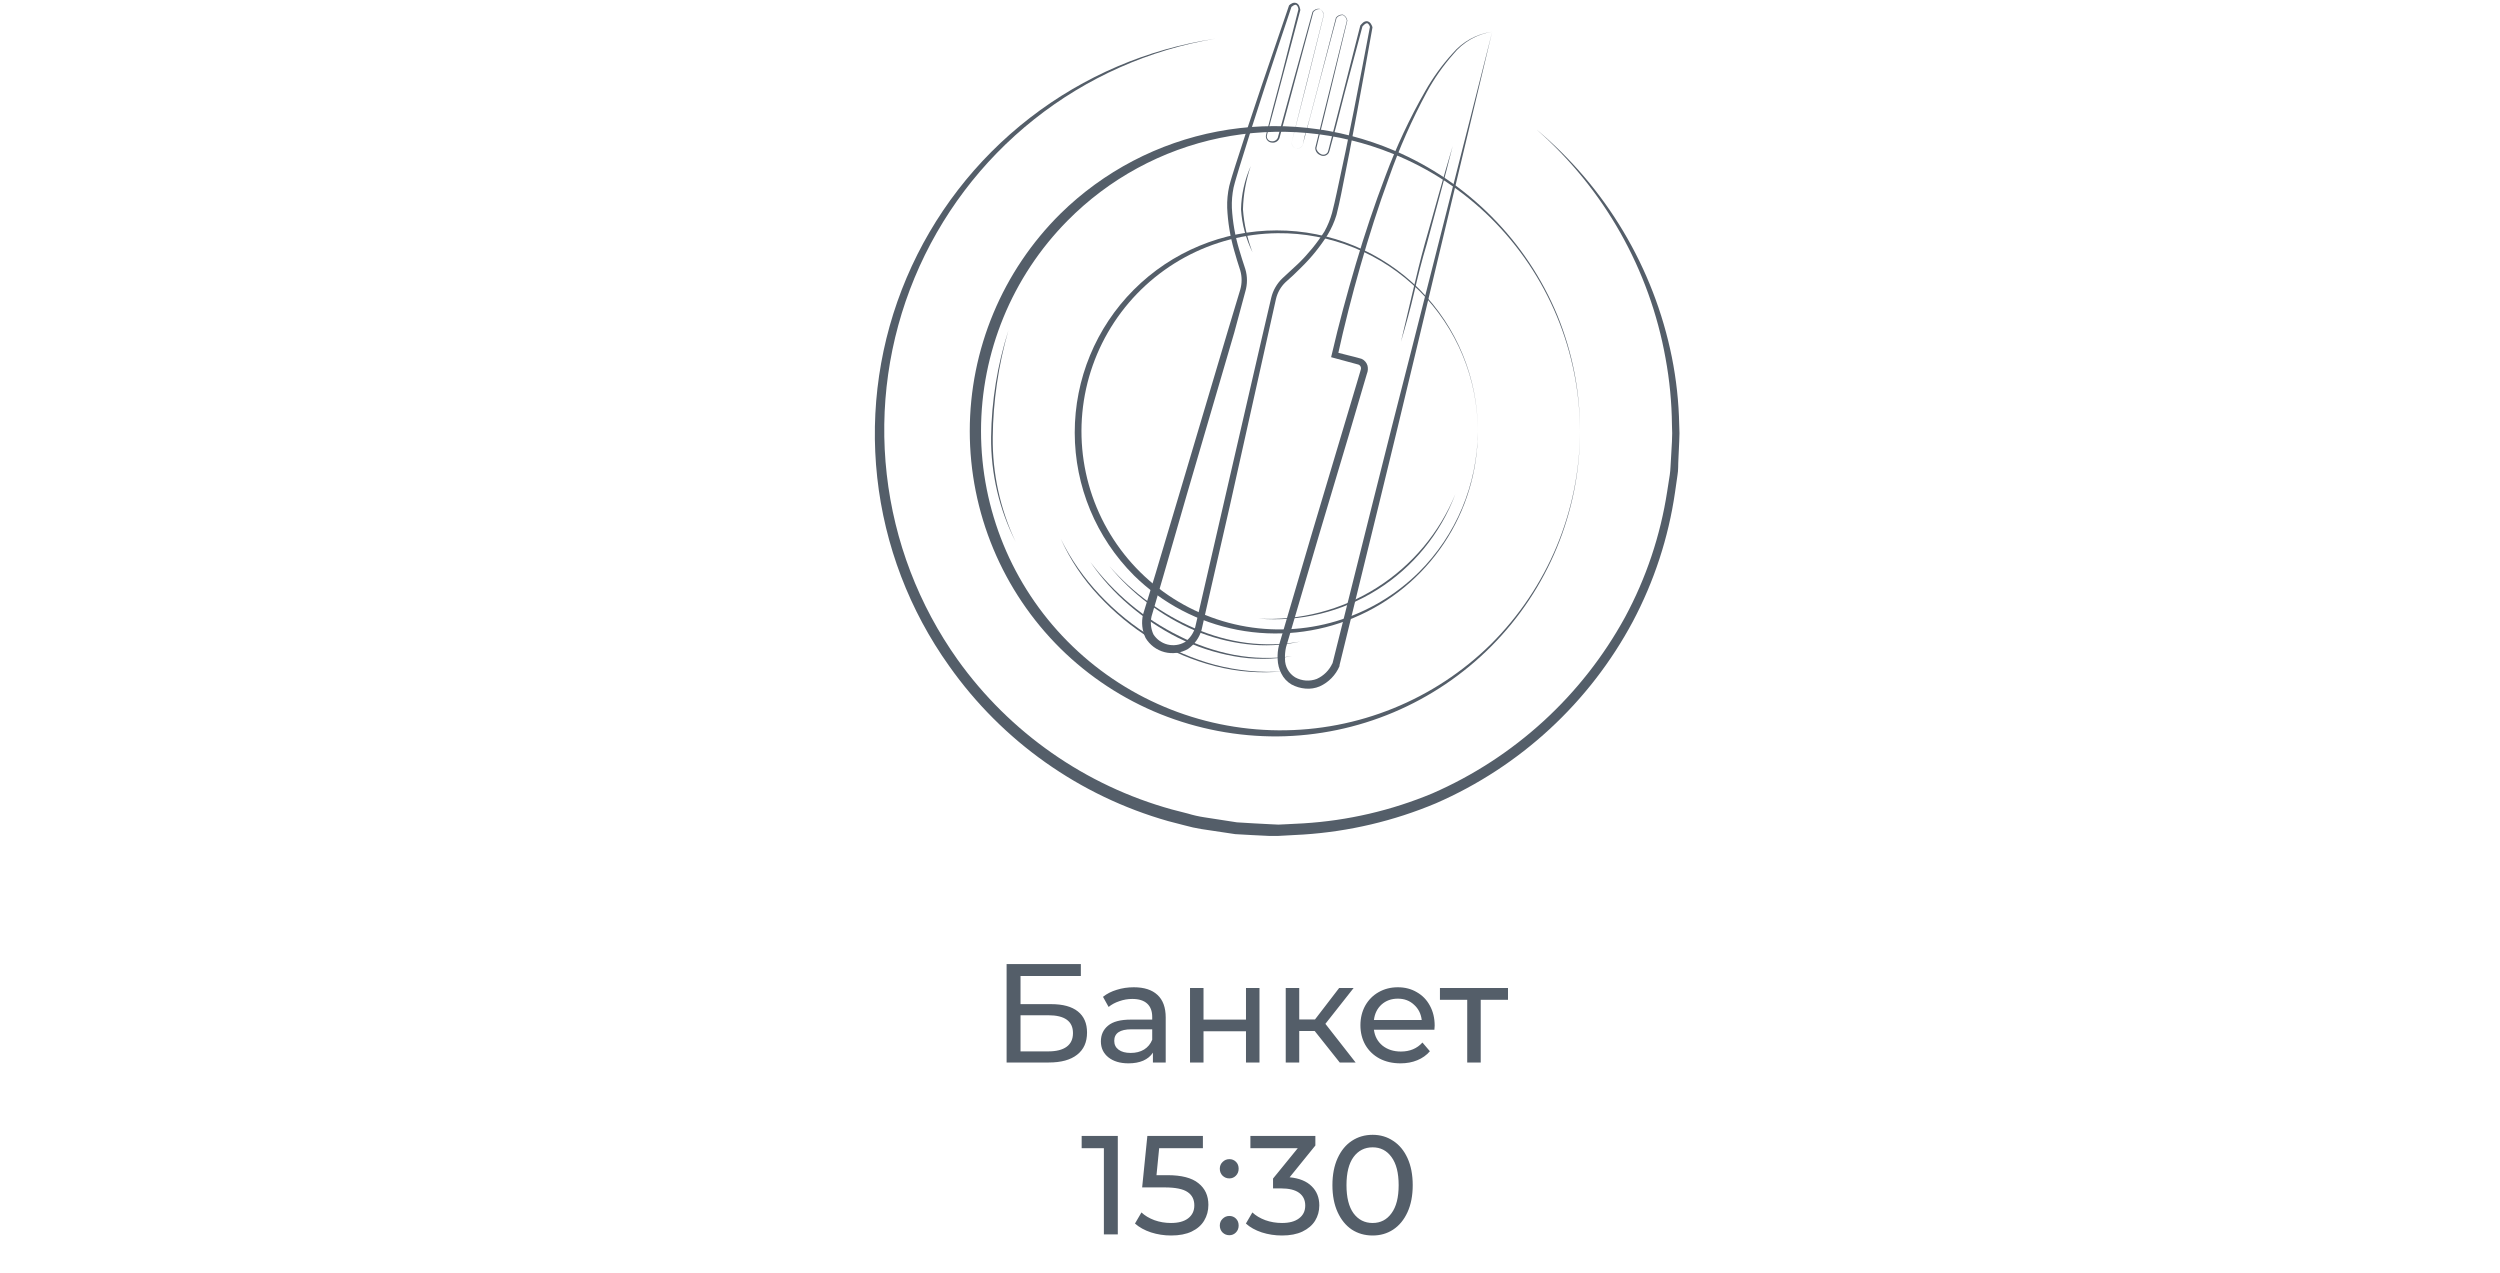 <?xml version="1.0" encoding="UTF-8"?> <svg xmlns="http://www.w3.org/2000/svg" width="320" height="163" viewBox="0 0 320 163" fill="none"> <path d="M128.845 123.4H138.349V124.93H130.627V128.53H134.551C136.051 128.53 137.191 128.842 137.971 129.466C138.751 130.09 139.141 130.99 139.141 132.166C139.141 133.402 138.715 134.35 137.863 135.01C137.023 135.67 135.817 136 134.245 136H128.845V123.4ZM134.173 134.578C135.205 134.578 135.991 134.38 136.531 133.984C137.071 133.588 137.341 133.006 137.341 132.238C137.341 130.714 136.285 129.952 134.173 129.952H130.627V134.578H134.173ZM145.125 126.37C146.445 126.37 147.453 126.694 148.149 127.342C148.857 127.99 149.211 128.956 149.211 130.24V136H147.573V134.74C147.285 135.184 146.871 135.526 146.331 135.766C145.803 135.994 145.173 136.108 144.441 136.108C143.373 136.108 142.515 135.85 141.867 135.334C141.231 134.818 140.913 134.14 140.913 133.3C140.913 132.46 141.219 131.788 141.831 131.284C142.443 130.768 143.415 130.51 144.747 130.51H147.483V130.168C147.483 129.424 147.267 128.854 146.835 128.458C146.403 128.062 145.767 127.864 144.927 127.864C144.363 127.864 143.811 127.96 143.271 128.152C142.731 128.332 142.275 128.578 141.903 128.89L141.183 127.594C141.675 127.198 142.263 126.898 142.947 126.694C143.631 126.478 144.357 126.37 145.125 126.37ZM144.729 134.776C145.389 134.776 145.959 134.632 146.439 134.344C146.919 134.044 147.267 133.624 147.483 133.084V131.752H144.819C143.355 131.752 142.623 132.244 142.623 133.228C142.623 133.708 142.809 134.086 143.181 134.362C143.553 134.638 144.069 134.776 144.729 134.776ZM152.322 126.46H154.05V130.51H159.486V126.46H161.214V136H159.486V132.004H154.05V136H152.322V126.46ZM168.282 131.968H166.302V136H164.574V126.46H166.302V130.492H168.318L171.414 126.46H173.268L169.65 131.05L173.52 136H171.486L168.282 131.968ZM183.638 131.284C183.638 131.416 183.626 131.59 183.602 131.806H175.862C175.97 132.646 176.336 133.324 176.96 133.84C177.596 134.344 178.382 134.596 179.318 134.596C180.458 134.596 181.376 134.212 182.072 133.444L183.026 134.56C182.594 135.064 182.054 135.448 181.406 135.712C180.77 135.976 180.056 136.108 179.264 136.108C178.256 136.108 177.362 135.904 176.582 135.496C175.802 135.076 175.196 134.494 174.764 133.75C174.344 133.006 174.134 132.166 174.134 131.23C174.134 130.306 174.338 129.472 174.746 128.728C175.166 127.984 175.736 127.408 176.456 127C177.188 126.58 178.01 126.37 178.922 126.37C179.834 126.37 180.644 126.58 181.352 127C182.072 127.408 182.63 127.984 183.026 128.728C183.434 129.472 183.638 130.324 183.638 131.284ZM178.922 127.828C178.094 127.828 177.398 128.08 176.834 128.584C176.282 129.088 175.958 129.748 175.862 130.564H181.982C181.886 129.76 181.556 129.106 180.992 128.602C180.44 128.086 179.75 127.828 178.922 127.828ZM193.024 127.972H189.532V136H187.804V127.972H184.312V126.46H193.024V127.972ZM143.079 145.4V158H141.297V146.966H138.453V145.4H143.079ZM149.435 150.422C151.235 150.422 152.555 150.764 153.395 151.448C154.247 152.12 154.673 153.044 154.673 154.22C154.673 154.964 154.493 155.636 154.133 156.236C153.785 156.824 153.251 157.292 152.531 157.64C151.823 157.976 150.947 158.144 149.903 158.144C149.015 158.144 148.157 158.012 147.329 157.748C146.501 157.472 145.817 157.094 145.277 156.614L146.105 155.192C146.537 155.6 147.089 155.93 147.761 156.182C148.433 156.422 149.141 156.542 149.885 156.542C150.833 156.542 151.565 156.344 152.081 155.948C152.609 155.54 152.873 154.988 152.873 154.292C152.873 153.536 152.585 152.966 152.009 152.582C151.433 152.186 150.449 151.988 149.057 151.988H146.195L146.861 145.4H153.971V146.966H148.373L148.031 150.422H149.435ZM157.359 150.836C157.023 150.836 156.735 150.722 156.495 150.494C156.255 150.254 156.135 149.954 156.135 149.594C156.135 149.246 156.255 148.958 156.495 148.73C156.735 148.49 157.023 148.37 157.359 148.37C157.695 148.37 157.977 148.484 158.205 148.712C158.433 148.94 158.547 149.234 158.547 149.594C158.547 149.954 158.427 150.254 158.187 150.494C157.959 150.722 157.683 150.836 157.359 150.836ZM157.359 158.108C157.023 158.108 156.735 157.994 156.495 157.766C156.255 157.526 156.135 157.226 156.135 156.866C156.135 156.518 156.255 156.23 156.495 156.002C156.735 155.762 157.023 155.642 157.359 155.642C157.695 155.642 157.977 155.756 158.205 155.984C158.433 156.212 158.547 156.506 158.547 156.866C158.547 157.226 158.427 157.526 158.187 157.766C157.959 157.994 157.683 158.108 157.359 158.108ZM165.073 150.692C166.309 150.812 167.251 151.196 167.899 151.844C168.547 152.48 168.871 153.296 168.871 154.292C168.871 155.012 168.691 155.666 168.331 156.254C167.971 156.83 167.431 157.292 166.711 157.64C166.003 157.976 165.133 158.144 164.101 158.144C163.201 158.144 162.337 158.012 161.509 157.748C160.681 157.472 160.003 157.094 159.475 156.614L160.303 155.192C160.735 155.6 161.287 155.93 161.959 156.182C162.631 156.422 163.345 156.542 164.101 156.542C165.037 156.542 165.763 156.344 166.279 155.948C166.807 155.552 167.071 155.006 167.071 154.31C167.071 153.614 166.813 153.074 166.297 152.69C165.781 152.306 165.001 152.114 163.957 152.114H162.949V150.854L166.117 146.966H160.051V145.4H168.367V146.624L165.073 150.692ZM175.698 158.144C174.702 158.144 173.814 157.892 173.034 157.388C172.266 156.872 171.66 156.128 171.216 155.156C170.772 154.184 170.55 153.032 170.55 151.7C170.55 150.368 170.772 149.216 171.216 148.244C171.66 147.272 172.266 146.534 173.034 146.03C173.814 145.514 174.702 145.256 175.698 145.256C176.682 145.256 177.558 145.514 178.326 146.03C179.106 146.534 179.718 147.272 180.162 148.244C180.606 149.216 180.828 150.368 180.828 151.7C180.828 153.032 180.606 154.184 180.162 155.156C179.718 156.128 179.106 156.872 178.326 157.388C177.558 157.892 176.682 158.144 175.698 158.144ZM175.698 156.542C176.706 156.542 177.51 156.128 178.11 155.3C178.722 154.472 179.028 153.272 179.028 151.7C179.028 150.128 178.722 148.928 178.11 148.1C177.51 147.272 176.706 146.858 175.698 146.858C174.678 146.858 173.862 147.272 173.25 148.1C172.65 148.928 172.35 150.128 172.35 151.7C172.35 153.272 172.65 154.472 173.25 155.3C173.862 156.128 174.678 156.542 175.698 156.542Z" fill="#545E69"></path> <path d="M155.58 4.95C147.092 6.369 139.103 9.923 132.366 15.278C125.628 20.633 120.362 27.612 117.063 35.561C113.763 43.509 112.538 52.166 113.504 60.718C114.469 69.27 117.592 77.437 122.58 84.45C129.257 93.788 138.936 100.551 150 103.61L152.06 104.14C152.738 104.347 153.429 104.504 154.13 104.61L158.33 105.26C159.74 105.36 161.16 105.42 162.58 105.5L163.64 105.55L164.7 105.5L166.83 105.39C172.505 105.042 178.082 103.747 183.33 101.56C193.825 96.985 202.503 89.053 208 79.01C210.709 73.989 212.535 68.54 213.4 62.9L213.73 60.79C213.84 60.08 213.83 59.36 213.89 58.65L214.01 56.52C214.05 55.807 214.05 55.093 214.01 54.38C213.982 51.522 213.707 48.671 213.19 45.86C211.153 34.477 205.302 24.126 196.6 16.51C205.557 23.985 211.696 34.293 214 45.73C214.568 48.573 214.883 51.461 214.94 54.36C214.985 55.086 214.985 55.814 214.94 56.54L214.84 58.71C214.79 59.44 214.84 60.17 214.71 60.88L214.4 63.04C213.561 68.816 211.735 74.404 209 79.56C203.457 89.929 194.579 98.124 183.8 102.82C178.411 105.084 172.683 106.436 166.85 106.82L164.67 106.94L163.57 107H162.48C161.02 106.92 159.56 106.87 158.11 106.77L153.78 106.12C153.058 106.004 152.344 105.847 151.64 105.65L149.52 105.1C138.187 101.884 128.298 94.882 121.5 85.26C116.413 78.135 113.24 69.824 112.285 61.121C111.33 52.419 112.624 43.617 116.044 35.559C119.464 27.5 124.895 20.453 131.817 15.094C138.739 9.735 146.921 6.242 155.58 4.95V4.95Z" fill="#545E69"></path> <path d="M202.24 55.26C202.233 50.176 201.221 45.143 199.263 40.452C197.305 35.76 194.439 31.501 190.83 27.92C187.227 24.366 182.954 21.561 178.26 19.67C171.249 16.829 163.553 16.129 156.144 17.658C148.734 19.186 141.944 22.876 136.63 28.26C129.545 35.424 125.571 45.094 125.571 55.17C125.571 65.246 129.545 74.916 136.63 82.08C143.771 89.309 153.49 93.41 163.651 93.481C173.813 93.552 183.588 89.589 190.83 82.46C198.075 75.255 202.176 65.477 202.24 55.26ZM202.24 55.26C202.219 65.545 198.145 75.408 190.9 82.709C183.656 90.01 173.825 94.16 163.54 94.26C158.402 94.292 153.308 93.324 148.54 91.41C143.755 89.483 139.401 86.624 135.73 83C132.055 79.359 129.137 75.026 127.146 70.251C125.155 65.476 124.13 60.353 124.13 55.18C124.13 50.007 125.155 44.884 127.146 40.109C129.137 35.334 132.055 31.001 135.73 27.36C141.248 21.935 148.253 18.269 155.856 16.827C163.459 15.386 171.318 16.232 178.44 19.26C187.908 23.288 195.417 30.872 199.35 40.38C201.276 45.104 202.258 50.159 202.24 55.26V55.26Z" fill="#545E69"></path> <path d="M189.16 55.26C189.165 51.904 188.505 48.58 187.217 45.481C185.929 42.382 184.038 39.569 181.655 37.206C179.272 34.843 176.444 32.975 173.335 31.713C170.225 30.45 166.896 29.817 163.54 29.85C159.387 29.891 155.308 30.95 151.661 32.936C148.014 34.922 144.91 37.773 142.622 41.239C140.334 44.705 138.933 48.68 138.541 52.814C138.149 56.948 138.778 61.116 140.373 64.95C141.968 68.784 144.481 72.168 147.69 74.804C150.898 77.441 154.706 79.248 158.777 80.069C162.848 80.889 167.058 80.698 171.037 79.51C175.017 78.323 178.644 76.177 181.6 73.26C186.391 68.489 189.108 62.021 189.16 55.26ZM189.16 55.26C189.151 60.353 187.639 65.331 184.814 69.568C181.988 73.806 177.974 77.115 173.275 79.081C168.577 81.047 163.402 81.582 158.401 80.62C153.399 79.657 148.793 77.24 145.16 73.67C140.304 68.823 137.572 62.246 137.566 55.385C137.559 48.524 140.278 41.941 145.125 37.085C149.972 32.229 156.549 29.497 163.41 29.491C170.271 29.484 176.854 32.203 181.71 37.05C186.507 41.894 189.186 48.443 189.16 55.26Z" fill="#545E69"></path> <path d="M161.06 79.18C166.396 79.47 171.69 78.093 176.208 75.241C180.727 72.389 184.247 68.202 186.28 63.26C184.382 68.297 180.892 72.576 176.34 75.45C171.788 78.323 166.424 79.633 161.06 79.18Z" fill="#545E69"></path> <path d="M142 72.46C145.021 75.917 148.781 78.651 153 80.46C155.101 81.372 157.319 81.988 159.59 82.29C161.869 82.579 164.178 82.521 166.44 82.12C164.185 82.619 161.862 82.731 159.57 82.45C157.275 82.18 155.029 81.588 152.9 80.69C148.663 78.854 144.926 76.032 142 72.46V72.46Z" fill="#545E69"></path> <path d="M139.56 71.93C141.06 73.928 142.785 75.746 144.7 77.35C146.612 78.946 148.706 80.309 150.94 81.41C153.15 82.534 155.506 83.346 157.94 83.82C160.391 84.281 162.901 84.339 165.37 83.99C162.904 84.445 160.376 84.445 157.91 83.99C155.441 83.547 153.047 82.756 150.8 81.64C148.56 80.51 146.465 79.113 144.56 77.48C142.654 75.86 140.973 73.994 139.56 71.93V71.93Z" fill="#545E69"></path> <path d="M135.77 68.96C137.067 71.591 138.753 74.011 140.77 76.14C142.772 78.274 145.057 80.125 147.56 81.64C150.038 83.19 152.735 84.36 155.56 85.11C158.4 85.852 161.341 86.129 164.27 85.93C161.337 86.223 158.375 85.996 155.52 85.26C152.665 84.529 149.935 83.376 147.42 81.84C144.918 80.295 142.638 78.418 140.64 76.26C138.627 74.111 136.981 71.644 135.77 68.96V68.96Z" fill="#545E69"></path> <path d="M129.07 42.31C127.794 46.746 127.121 51.334 127.07 55.95C127.019 60.581 128.021 65.163 130 69.35C127.895 65.199 126.818 60.604 126.86 55.95C126.918 51.319 127.662 46.722 129.07 42.31V42.31Z" fill="#545E69"></path> <path d="M191 4.06L181.36 44.47C178.14 58 174.77 71.58 171.46 85.14V85.26C170.972 86.407 170.074 87.331 168.94 87.85C168.357 88.1 167.721 88.199 167.09 88.14C166.467 88.087 165.861 87.906 165.31 87.61C164.743 87.276 164.287 86.782 164 86.19C163.717 85.631 163.56 85.016 163.54 84.39C163.503 83.785 163.56 83.177 163.71 82.59L164.18 81L167.93 68.26L171.73 55.54L173.63 49.18L174.1 47.59C174.2 47.27 174.23 47.17 174.19 47.01C174.17 46.934 174.132 46.864 174.08 46.805C174.028 46.746 173.963 46.7 173.89 46.67L170.75 45.82L170.38 45.72L170.47 45.36C171.37 41.47 172.41 37.63 173.54 33.81C174.67 29.99 175.93 26.21 177.35 22.49C178.743 18.755 180.439 15.14 182.42 11.68C183.403 9.945 184.577 8.325 185.92 6.85C187.21 5.324 189.02 4.33 191 4.06V4.06ZM191 4.06C189.03 4.37 187.247 5.404 186 6.96C184.689 8.45 183.552 10.083 182.61 11.83C180.727 15.319 179.119 18.951 177.8 22.69C176.43 26.41 175.23 30.2 174.14 34.01C173.05 37.82 172.07 41.68 171.22 45.55L171 45.08L172.61 45.49L173.41 45.69L173.82 45.8C173.976 45.835 174.129 45.879 174.28 45.93C174.462 46.011 174.625 46.131 174.756 46.281C174.887 46.431 174.984 46.608 175.04 46.8C175.126 47.15 175.098 47.517 174.96 47.85L174.49 49.44L172.62 55.8L168.82 68.53L165.08 81.26L164.61 82.85C164.501 83.339 164.457 83.84 164.48 84.34C164.472 84.813 164.588 85.279 164.816 85.693C165.044 86.107 165.376 86.454 165.78 86.7C166.199 86.933 166.664 87.072 167.143 87.107C167.621 87.141 168.102 87.071 168.55 86.9C169.438 86.499 170.149 85.788 170.55 84.9V84.96C173.92 71.53 177.23 58.13 180.7 44.67L191 4.06Z" fill="#545E69"></path> <path d="M165.88 18.99C166.063 19.034 166.255 19.007 166.419 18.914C166.582 18.821 166.704 18.669 166.76 18.49L167 17.41L167.61 15.26L168.75 10.94L171 2.26C171.103 2.125 171.239 2.018 171.394 1.95C171.55 1.881 171.721 1.854 171.89 1.87C172.042 1.94 172.174 2.048 172.273 2.182C172.373 2.317 172.437 2.474 172.46 2.64V2.64L170.36 11.36L169.3 15.7L168.76 17.87L168.5 18.95C168.5 19.27 168.78 19.58 169.08 19.73C169.23 19.807 169.403 19.824 169.565 19.778C169.726 19.731 169.864 19.625 169.95 19.48C170.07 19.17 170.14 18.77 170.24 18.42L170.8 16.26L171.91 11.93L174.12 3.26C174.219 3.134 174.33 3.017 174.45 2.91C174.592 2.781 174.778 2.709 174.97 2.71C175.066 2.724 175.159 2.759 175.241 2.81C175.324 2.862 175.395 2.93 175.45 3.01C175.545 3.148 175.619 3.3 175.67 3.46V3.54C174.4 10.65 173.11 17.76 171.67 24.84C171.48 25.73 171.31 26.6 171.07 27.51C170.801 28.401 170.421 29.254 169.94 30.05C168.972 31.582 167.827 32.995 166.53 34.26C165.89 34.91 165.22 35.54 164.53 36.14C163.927 36.724 163.506 37.471 163.32 38.29L162.14 43.58L157.42 64.75L155 75.32L153.8 80.63C153.517 81.619 152.902 82.48 152.06 83.07C151.15 83.593 150.07 83.738 149.054 83.472C148.038 83.207 147.168 82.552 146.63 81.65C146.187 80.715 146.074 79.657 146.31 78.65L147.9 73.46L151 63.07L157.19 42.26L158.75 37.08C158.985 36.273 158.985 35.417 158.75 34.61C158.48 33.77 158.2 32.89 157.96 32.01C157.457 30.247 157.161 28.431 157.08 26.6C157.051 25.669 157.139 24.739 157.34 23.83C157.57 22.92 157.85 22.08 158.12 21.21C160.3 14.35 162.66 7.52 165 0.69C165.117 0.571 165.257 0.476 165.41 0.41C165.5 0.37 165.597 0.349 165.695 0.349C165.793 0.349 165.89 0.37 165.98 0.41C166.147 0.503 166.273 0.657 166.33 0.84C166.384 0.993 166.424 1.15 166.45 1.31V1.26L164.15 9.88L163 14.19L162.42 16.34C162.33 16.7 162.21 17.07 162.15 17.41C162.145 17.493 162.156 17.576 162.182 17.654C162.209 17.733 162.251 17.805 162.306 17.868C162.361 17.93 162.427 17.981 162.502 18.017C162.576 18.053 162.657 18.075 162.74 18.08C162.907 18.107 163.079 18.078 163.227 17.996C163.376 17.915 163.493 17.786 163.56 17.63L163.85 16.56L164.44 14.41L165.62 10.1L168 1.51C168.102 1.376 168.236 1.27 168.39 1.202C168.544 1.134 168.712 1.106 168.88 1.12C169.034 1.189 169.168 1.296 169.269 1.431C169.37 1.565 169.436 1.723 169.46 1.89L167.3 10.55L166.19 14.88L165.64 17.04L165.36 18.12C165.32 18.304 165.351 18.496 165.448 18.658C165.544 18.82 165.699 18.938 165.88 18.99V18.99ZM165.88 18.99C165.698 18.941 165.541 18.822 165.444 18.66C165.347 18.498 165.317 18.304 165.36 18.12L165.63 17.04L166.17 14.87L167.26 10.54L169.44 1.88C169.35 1.59 169.21 1.25 168.91 1.16C168.756 1.158 168.604 1.191 168.466 1.257C168.327 1.323 168.205 1.419 168.11 1.54V1.54L165.8 10.14L164.64 14.45L164.06 16.6L163.77 17.68C163.696 17.877 163.556 18.042 163.373 18.146C163.19 18.25 162.977 18.287 162.77 18.25C162.562 18.232 162.369 18.135 162.232 17.978C162.094 17.822 162.022 17.618 162.03 17.41C162.1 17.01 162.21 16.68 162.3 16.31L162.85 14.15L164 9.83L166.2 1.19V1.26C166.2 1 166.07 0.7 165.91 0.63C165.75 0.56 165.5 0.71 165.33 0.88V0.81C163.03 7.66 160.75 14.52 158.64 21.42C158.39 22.28 158.1 23.16 157.9 24C157.721 24.861 157.648 25.741 157.68 26.62C157.779 28.399 158.084 30.161 158.59 31.87C158.84 32.73 159.11 33.57 159.4 34.44C159.682 35.379 159.682 36.381 159.4 37.32L158 42.52L151.91 63.32L148.91 73.72L147.4 78.89C147.22 79.665 147.304 80.478 147.64 81.2C148.053 81.846 148.697 82.31 149.441 82.496C150.185 82.682 150.972 82.576 151.64 82.2C152.287 81.739 152.759 81.073 152.98 80.31L154.19 75.06L156.62 64.5L161.49 43.38L162.72 38.1C162.952 37.149 163.451 36.285 164.16 35.61C164.84 34.99 165.49 34.39 166.16 33.76C167.44 32.519 168.571 31.133 169.53 29.63C169.945 28.881 170.271 28.085 170.5 27.26C170.73 26.42 170.91 25.52 171.11 24.64C172.65 17.64 174.02 10.49 175.36 3.4V3.47C175.3 3.24 175.13 2.97 174.97 2.97C174.81 2.97 174.57 3.17 174.41 3.38V3.32L172.1 11.96L171 16.26L170.4 18.46C170.29 18.83 170.24 19.17 170.09 19.55C169.985 19.734 169.812 19.869 169.608 19.927C169.404 19.985 169.186 19.961 169 19.86C168.81 19.789 168.646 19.662 168.53 19.496C168.414 19.33 168.351 19.133 168.35 18.93L168.62 17.84L169.16 15.67L170.24 11.33L172.4 2.65C172.381 2.497 172.325 2.351 172.236 2.226C172.147 2.1 172.028 1.998 171.89 1.93C171.736 1.925 171.582 1.956 171.442 2.02C171.301 2.084 171.177 2.18 171.08 2.3V2.3L168.78 10.93L167.63 15.26L167.05 17.42L166.76 18.5C166.704 18.679 166.582 18.83 166.418 18.921C166.254 19.012 166.062 19.037 165.88 18.99V18.99Z" fill="#545E69"></path> <path d="M185.94 18.71C185.42 20.81 184.87 22.9 184.31 24.98L182.62 31.26C182 33.31 181.48 35.4 181 37.49C180.52 39.58 179.93 41.68 179.32 43.75L180.8 37.46C181.3 35.35 181.8 33.25 182.38 31.17C183.58 27.02 184.69 22.84 185.94 18.71Z" fill="#545E69"></path> <path d="M160.1 21.26C159.481 23.047 159.144 24.919 159.1 26.81C159.238 28.694 159.653 30.547 160.33 32.31C159.479 30.592 158.976 28.723 158.85 26.81C158.89 24.895 159.315 23.007 160.1 21.26V21.26Z" fill="#545E69"></path> </svg> 
